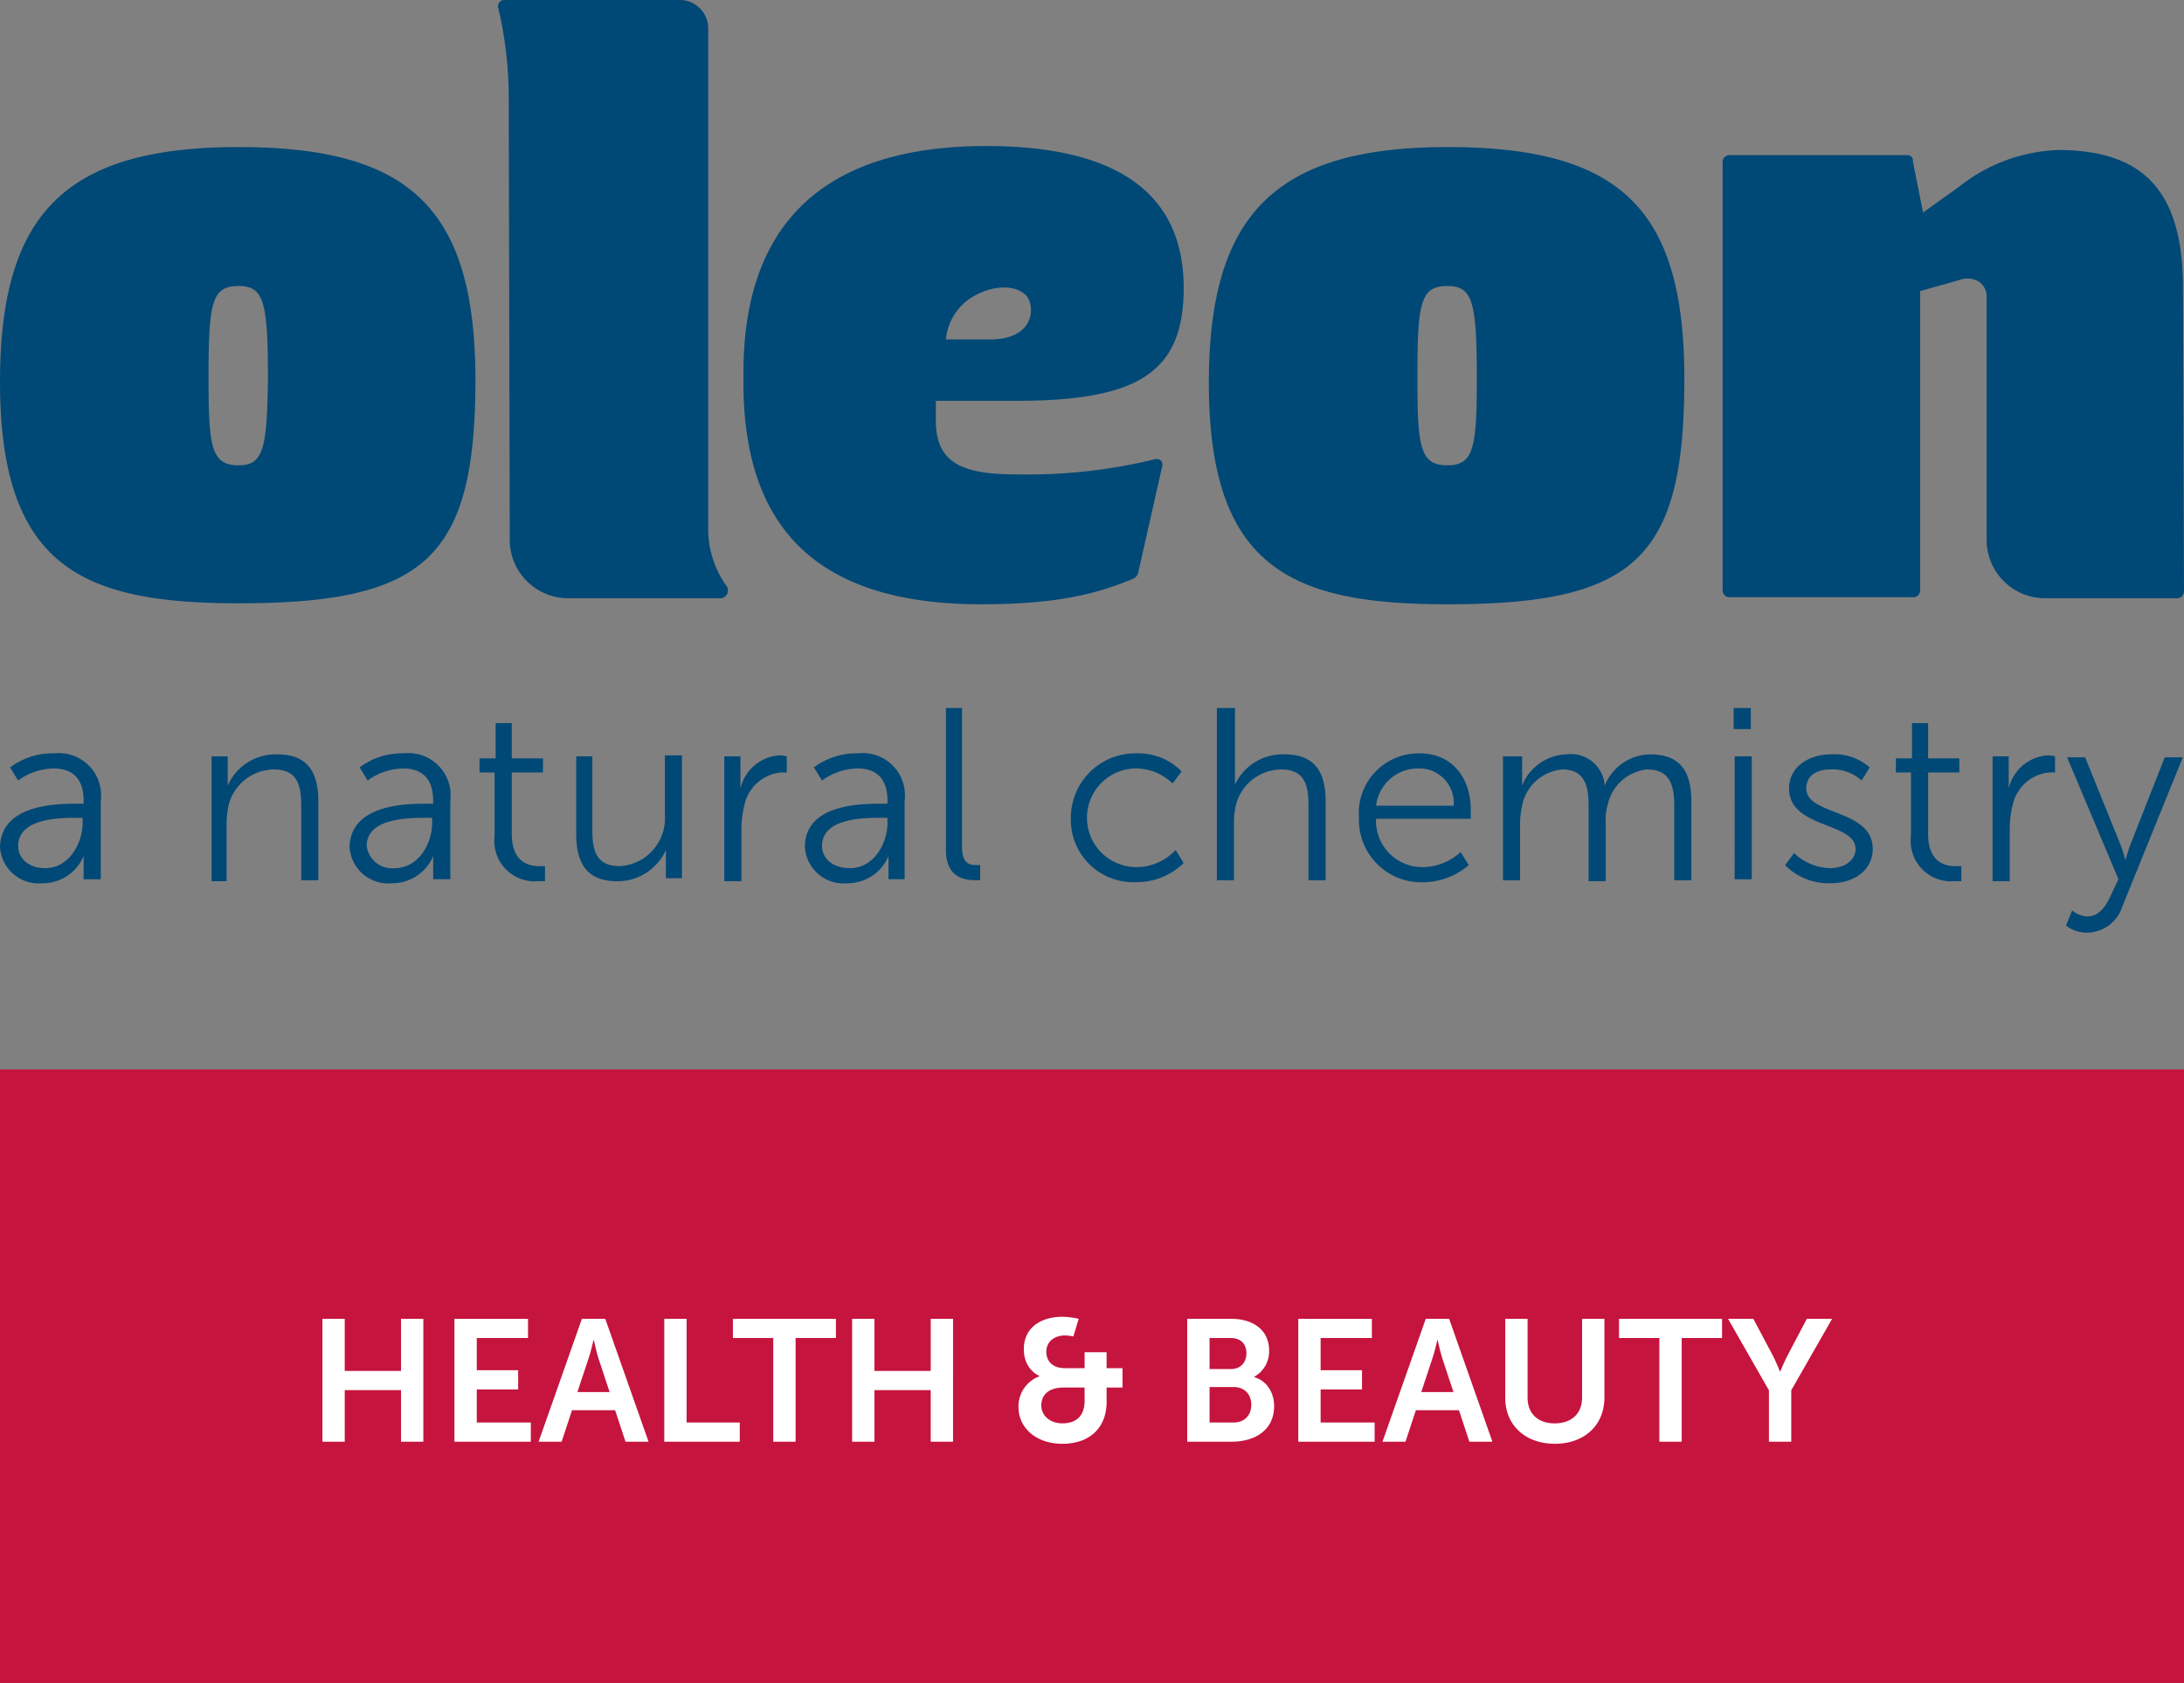 <svg xmlns="http://www.w3.org/2000/svg" width="858.878" height="661.993" viewBox="0 0 858.878 661.993">
  <rect x="0" y="0" width="858.878" height="661.993" fill="#808080" stroke="none"/>
  <g id="Group_942" data-name="Group 942" transform="translate(-79 -46)">
    <path id="logo-oleon" d="M-2988.454,2528.545c-67.744,0-93.889,25.749-93.889,92.309,0,73.289,32.883,87.152,93.889,87.152,74.059,0,93.094-18.225,93.094-88.741C-2895.749,2553.109-2920.712,2528.545-2988.454,2528.545Zm0,125.184c-10.693,0-11.885-6.736-11.885-34.067,0-30.109,1.184-36.449,11.885-36.449,9.906,0,11.488,6.34,11.488,36.449C-2977.362,2646.6-2978.548,2653.729-2988.454,2653.729Zm475.389-125.184c-67.346,0-93.889,26.146-93.889,92.7,0,73.289,32.883,87.152,93.889,87.152,74.059,0,93.1-18.225,93.1-88.741C-2419.97,2553.109-2444.925,2528.545-2513.065,2528.545Zm0,125.184c-10.693,0-11.885-6.736-11.885-34.067,0-30.109,1.184-36.449,11.885-36.449,9.906,0,11.488,6.34,11.488,36.449C-2501.577,2646.6-2502.763,2653.729-2513.065,2653.729Zm289.594,49.524a2.7,2.7,0,0,1-.791,1.979,2.707,2.707,0,0,1-1.98.792h-51.879a22.993,22.993,0,0,1-22.977-22.976l0-95.477a7.06,7.06,0,0,0-2.773-5.927,8.889,8.889,0,0,0-7.92-.793l-15.451,4.361v117.642a2.721,2.721,0,0,1-.793,1.98,2.706,2.706,0,0,1-1.98.791h-72.123a2.71,2.71,0,0,1-1.979-.792,2.706,2.706,0,0,1-.793-1.98V2534.476a2.709,2.709,0,0,1,.791-1.981,2.7,2.7,0,0,1,1.982-.793l69.721,0a2.215,2.215,0,0,1,2.371,1.979l0,.794,3.965,19.807,13.863-9.906a66.341,66.341,0,0,1,39.225-14.659c34.064,0,49.119,16.638,49.119,54.276l.4,119.24Zm-404.871-51.871a210.921,210.921,0,0,1-53.879,5.924c-20.2,0-32.09-3.554-32.09-21v-7.935h31.693c48.334,0,65.764-11.487,65.764-44.37,0-37.236-26.146-55.858-77.648-55.858-63.395,0-95.477,30.109-95.477,89.138v3.963c0,58.654,30.506,87.152,93.492,87.152,29.314,0,45.164-3.963,59.426-9.906a3.472,3.472,0,0,0,2.369-2.773l9.48-41.994c0-1.582-.795-2.772-3.17-2.369Zm-71.707-63.809c10.693-6.34,20.6-3.964,22.578,1.582,1.98,5.925-.793,15.055-15.451,15.055h-17.424a21.863,21.863,0,0,1,10.3-16.637Zm-96.266,114.093a38.917,38.917,0,0,1-7.525-21.793V2481.4a11.19,11.19,0,0,0-10.7-10.692l-69.33,0a2.431,2.431,0,0,0-2.238,1.076,2.434,2.434,0,0,0-.131,2.481v.407l.4,1.583a154.711,154.711,0,0,1,3.555,32.881l.4,173.916a22.993,22.993,0,0,0,22.977,22.976h60.219a3.173,3.173,0,0,0,2.238-1.609,3.169,3.169,0,0,0,.133-2.753Zm-255.92,85.174h2.773v-1.185c0-9.48-5.148-12.679-11.885-12.679a24.423,24.423,0,0,0-13.865,4.74l-3.17-5.148a27.848,27.848,0,0,1,17.432-5.534,16.591,16.591,0,0,1,13.627,4.893,16.588,16.588,0,0,1,4.6,13.729v30.9h-6.736v-9.113a17.436,17.436,0,0,1-16.236,10.692,15.249,15.249,0,0,1-11.344-3.6,15.251,15.251,0,0,1-5.3-10.656c.4-16.638,21.793-17.034,30.111-17.034Zm-12.281,25.357c9.113,0,14.658-9.479,14.658-17.827v-1.979h-2.369c-7.523,0-22.975.4-22.975,11.091-.029,4.355,3.555,8.715,10.688,8.715Zm65.367-43.974h6.34v11.488a20.638,20.638,0,0,1,19.408-12.282c11.887,0,16.24,6.736,16.24,18.622v30.9h-6.73v-29.315c0-7.524-1.186-14.261-10.693-14.261a18.554,18.554,0,0,0-17.828,13.864,34.744,34.744,0,0,0-.811,6.736v23.373h-5.926Zm84.381,18.616H-2912v-1.185c0-9.48-5.148-12.679-11.885-12.679a24.423,24.423,0,0,0-13.865,4.74l-3.168-5.148a27.829,27.829,0,0,1,17.43-5.545,16.581,16.581,0,0,1,13.625,4.892,16.584,16.584,0,0,1,4.6,13.729l0,30.9H-2912v-9.1a17.434,17.434,0,0,1-16.236,10.693,15.255,15.255,0,0,1-11.344-3.6,15.258,15.258,0,0,1-5.3-10.656c.4-16.637,21.793-17.033,30.111-17.033Zm-12.283,25.352c9.113,0,14.658-9.479,14.658-17.827v-1.979h-2.771c-7.525,0-22.977.4-22.977,11.091a10.072,10.072,0,0,0,11.092,8.72Zm39.619-37.634h-6.34v-5.546h6.34v-13.864h6.34v13.864h12.281v5.546h-12.281v24.168c0,11.487,7.109,12.678,10.693,12.678h2.369v5.925h-2.771a15.885,15.885,0,0,1-12.76-4.85,15.891,15.891,0,0,1-4.285-12.961l0-24.96Zm31.295-6.334h6.736v28.919c0,7.524,1.184,14.261,10.693,14.261a18.821,18.821,0,0,0,13.168-6.347,18.826,18.826,0,0,0,4.658-13.855l0-23.374h6.734v48.334h-6.34v-11.1a20.81,20.81,0,0,1-19.02,12.282c-11.486,0-16.236-6.34-16.236-18.622v-30.5Zm58.631,0h6.34V2780.9a16.811,16.811,0,0,1,15.449-13.076,14.1,14.1,0,0,1,2.773.4v6.339h-2.369a16.256,16.256,0,0,0-14.26,12.678,39.083,39.083,0,0,0-1.187,9.48l0,20.6h-6.748Zm61.4,18.616h2.771v-1.185c0-9.48-5.146-12.679-11.885-12.679a24.423,24.423,0,0,0-13.865,4.74l-3.168-5.148a27.833,27.833,0,0,1,17.43-5.545,16.583,16.583,0,0,1,13.627,4.892,16.584,16.584,0,0,1,4.6,13.729l0,30.9h-6.342v-9.1a17.438,17.438,0,0,1-16.238,10.693,15.258,15.258,0,0,1-11.344-3.605,15.264,15.264,0,0,1-5.3-10.655c0-16.637,21.4-17.033,29.713-17.033Zm-11.887,25.352c9.113,0,14.658-9.479,14.658-17.827v-1.979h-2.771c-7.525,0-22.977.4-22.977,11.091,0,4.361,3.561,8.721,11.092,8.721Zm37.242-62.986h6.736v54.668c0,6.34,2.773,7.109,5.547,7.109h1.582v5.925h-2.369c-3.965,0-11.092-1.185-11.092-11.886v-55.816Zm75.27,17.828a23.853,23.853,0,0,1,17.826,7.11l-3.555,4.739a20.958,20.958,0,0,0-14.26-5.925,19.411,19.411,0,0,0-19.416,19.411,19.417,19.417,0,0,0,19.416,19.416,21.032,21.032,0,0,0,15.449-6.739l3.17,5.148a26.662,26.662,0,0,1-19.016,7.523,24.57,24.57,0,0,1-18.172-7.181,24.564,24.564,0,0,1-7.182-18.171,25.354,25.354,0,0,1,7.57-18.049,25.35,25.35,0,0,1,18.166-7.284Zm32.088-17.828h6.713v30.11a20.734,20.734,0,0,1,19.408-11.885c11.887,0,16.24,6.735,16.24,18.621v30.9h-6.736v-29.315c0-7.524-1.186-14.261-10.693-14.261a18.553,18.553,0,0,0-17.826,13.864,30.815,30.815,0,0,0-.8,6.34v23.374h-6.707v-67.744Zm79.23,17.828c13.467,0,20.2,10.3,20.2,22.182v3.556h-37.236a18.2,18.2,0,0,0,5.176,13.558,18.2,18.2,0,0,0,13.447,5.46,22.555,22.555,0,0,0,14.66-5.925l3.166,5.148a28.017,28.017,0,0,1-17.826,6.737,24.559,24.559,0,0,1-18.176-7.179,24.566,24.566,0,0,1-7.178-18.175,23.543,23.543,0,0,1,6.289-17.922,23.539,23.539,0,0,1,17.475-7.443Zm13.467,20.6a13.5,13.5,0,0,0-3.641-10.442,13.488,13.488,0,0,0-10.223-4.216,16.587,16.587,0,0,0-16.637,14.658Zm20.6-19.409h6.34v11.488a19.476,19.476,0,0,1,17.43-12.283,13.314,13.314,0,0,1,10.186,2.881,13.326,13.326,0,0,1,4.871,9.4,19.588,19.588,0,0,1,17.826-12.281c11.885,0,16.238,6.736,16.238,18.622v30.9h-6.734v-29.316c0-7.921-1.584-14.261-10.7-14.261a17.628,17.628,0,0,0-15.451,13.865,19.666,19.666,0,0,0-.791,7.109l0,22.976h-6.736v-29.689c0-7.109-1.186-14.261-10.3-14.261a17.619,17.619,0,0,0-15.85,14.261,34.651,34.651,0,0,0-.793,6.339l0,22.978h-6.725v-48.727Zm89.535-19.018h6.736v8.294h-6.736Zm.4,19.018h6.713v48.334h-6.736Zm23.361,38.031a20.958,20.958,0,0,0,14.26,5.926c5.148,0,9.908-2.774,9.908-7.525,0-10.694-26.146-7.921-26.146-23.771,0-8.715,7.92-13.467,16.637-13.467a20.917,20.917,0,0,1,15.055,5.148l-3.168,5.147a16.98,16.98,0,0,0-12.283-4.362c-4.74,0-9.48,1.98-9.48,7.526,0,10.693,26.146,7.921,26.146,23.77,0,7.921-6.736,13.467-16.637,13.467a23.856,23.856,0,0,1-17.828-7.109Zm46.361-31.7h-6.34v-5.546h6.34v-13.864h6.34v13.864h12.281v5.546H-2324.1v24.168c0,11.487,7.109,12.678,10.693,12.678h2.369v5.925h-2.773a15.882,15.882,0,0,1-12.76-4.86,15.878,15.878,0,0,1-4.273-12.967v-24.943Zm31.691-6.334h6.34V2780.9a16.813,16.813,0,0,1,15.451-13.076,13.841,13.841,0,0,1,2.773.395v6.342h-2.369a16.257,16.257,0,0,0-14.264,12.678,39.092,39.092,0,0,0-1.184,9.48l0,20.6h-6.748Zm31.295,60.609a10.488,10.488,0,0,0,5.924,2.37c4.361,0,7.109-3.556,9.113-7.921l3.17-6.736-20.2-47.937h7.109l14.26,35.258c.795,2.369,1.582,5.147,1.582,5.147s.795-2.772,1.584-5.147l13.863-35.258h7.109l-23.77,58.654a14.737,14.737,0,0,1-13.865,10.3,13.422,13.422,0,0,1-8.293-2.774Z" transform="translate(3161.347 -2424.698)" fill="#004876"/>
    <g id="logo-hb" transform="translate(79 466.656)">
      <path id="Path_1" data-name="Path 1" d="M.485.783H859.363V242.12H.485Z" transform="translate(-0.485 -0.783)" fill="#c5143d"/>
      <path id="Path_2" data-name="Path 2" d="M17.757,63.185h8.78V42.895H48.662v20.29h8.787V14.845H48.662v20.5H26.537v-20.5h-8.78Zm51.929,0H99.71V55.631H78.466v-13H94.74V35.069H78.466V22.407H98.616V14.853H69.679V63.192Zm67.279,0h9.051L128.993,14.845H119.8L102.779,63.185h9.059l4.082-12.391h16.95l4.081,12.391ZM124.507,23.221s1.02,4.764,1.909,7.488L130.7,43.644H118.04l4.287-12.935c.954-2.723,2.041-7.488,2.041-7.488ZM152.2,63.185h29.686V55.631h-20.9V14.845H152.2V63.185Zm42.856,0h8.787V22.4H219.7V14.845H179.189V22.4h15.864V63.185Zm31.015,0h8.787V42.895H256.98v20.29h8.78V14.845h-8.78v20.5H234.855v-20.5h-8.787ZM291.489,49.5c0,8.17,6.812,14.505,17.295,14.505,10.894,0,17.361-6.533,17.361-16.407V41.882h6.262V34.255h-6.262V27.993H317.5v6.262H309.8c-5.785,0-7.356-3.612-7.356-6.4,0-4.221,3.333-6.467,7.422-6.467a15.21,15.21,0,0,1,3.2.411l2.114-6.944a30.4,30.4,0,0,0-6.335-.815c-8.376,0-15.254,4.155-15.254,12.729,0,8.17,6.13,10.556,6.13,10.556v.132a12.659,12.659,0,0,0-8.236,12.054Zm8.985-.543c0-4.7,3.472-7.084,8.853-7.084h8.17v5.241c0,5.858-3.267,8.853-8.714,8.853C303.815,55.969,300.475,52.834,300.475,48.958Zm57.376,14.227h17.5c8.919,0,16.678-4.36,16.678-14.028,0-4.9-2.518-9.807-7.833-11.371v-.139A11.445,11.445,0,0,0,390.055,27.3c0-7.965-6.2-12.457-14.909-12.457H357.851V63.178Zm8.78-28.593V22.407h8.376c4.081,0,6.13,2.518,6.13,5.99s-2.18,6.2-5.99,6.2h-8.508Zm0,21.039V41.676h9.4c4.426,0,7.01,2.929,7.01,6.944,0,4.081-2.518,7.01-7.01,7.01h-9.4Zm34.906,7.554H431.56V55.631H410.315v-13H426.59V35.069H410.315V22.407h20.151V14.853H401.529V63.192Zm67.279,0h9.059L460.85,14.845h-9.191L434.636,63.185h9.059l4.081-12.391h16.95l4.081,12.391ZM456.357,23.221s1.02,4.764,1.909,7.488l4.287,12.935H449.89l4.287-12.935c.954-2.723,2.041-7.488,2.041-7.488Zm26.544,22.6C482.9,56.652,490.734,64,502.443,64c11.643,0,19.475-7.356,19.475-18.176V14.845h-8.78V45.758c0,6.533-4.287,10.211-10.754,10.211S491.7,52.291,491.7,45.824V14.846h-8.78V45.824Zm60.621,17.361h8.787V22.4h15.864V14.845H527.659V22.4h15.864V63.185Zm43.083,0h8.787V42.961l16.069-28.115h-9.94l-7.488,14.227c-1.564,3-2.929,6.467-2.929,6.467h-.139c-.066.066-1.365-3.472-2.929-6.467l-7.554-14.227h-9.94l16.069,28.115V63.185Z" transform="translate(109.034 83.265)" fill="#fff"/>
    </g>
  </g>
</svg>

